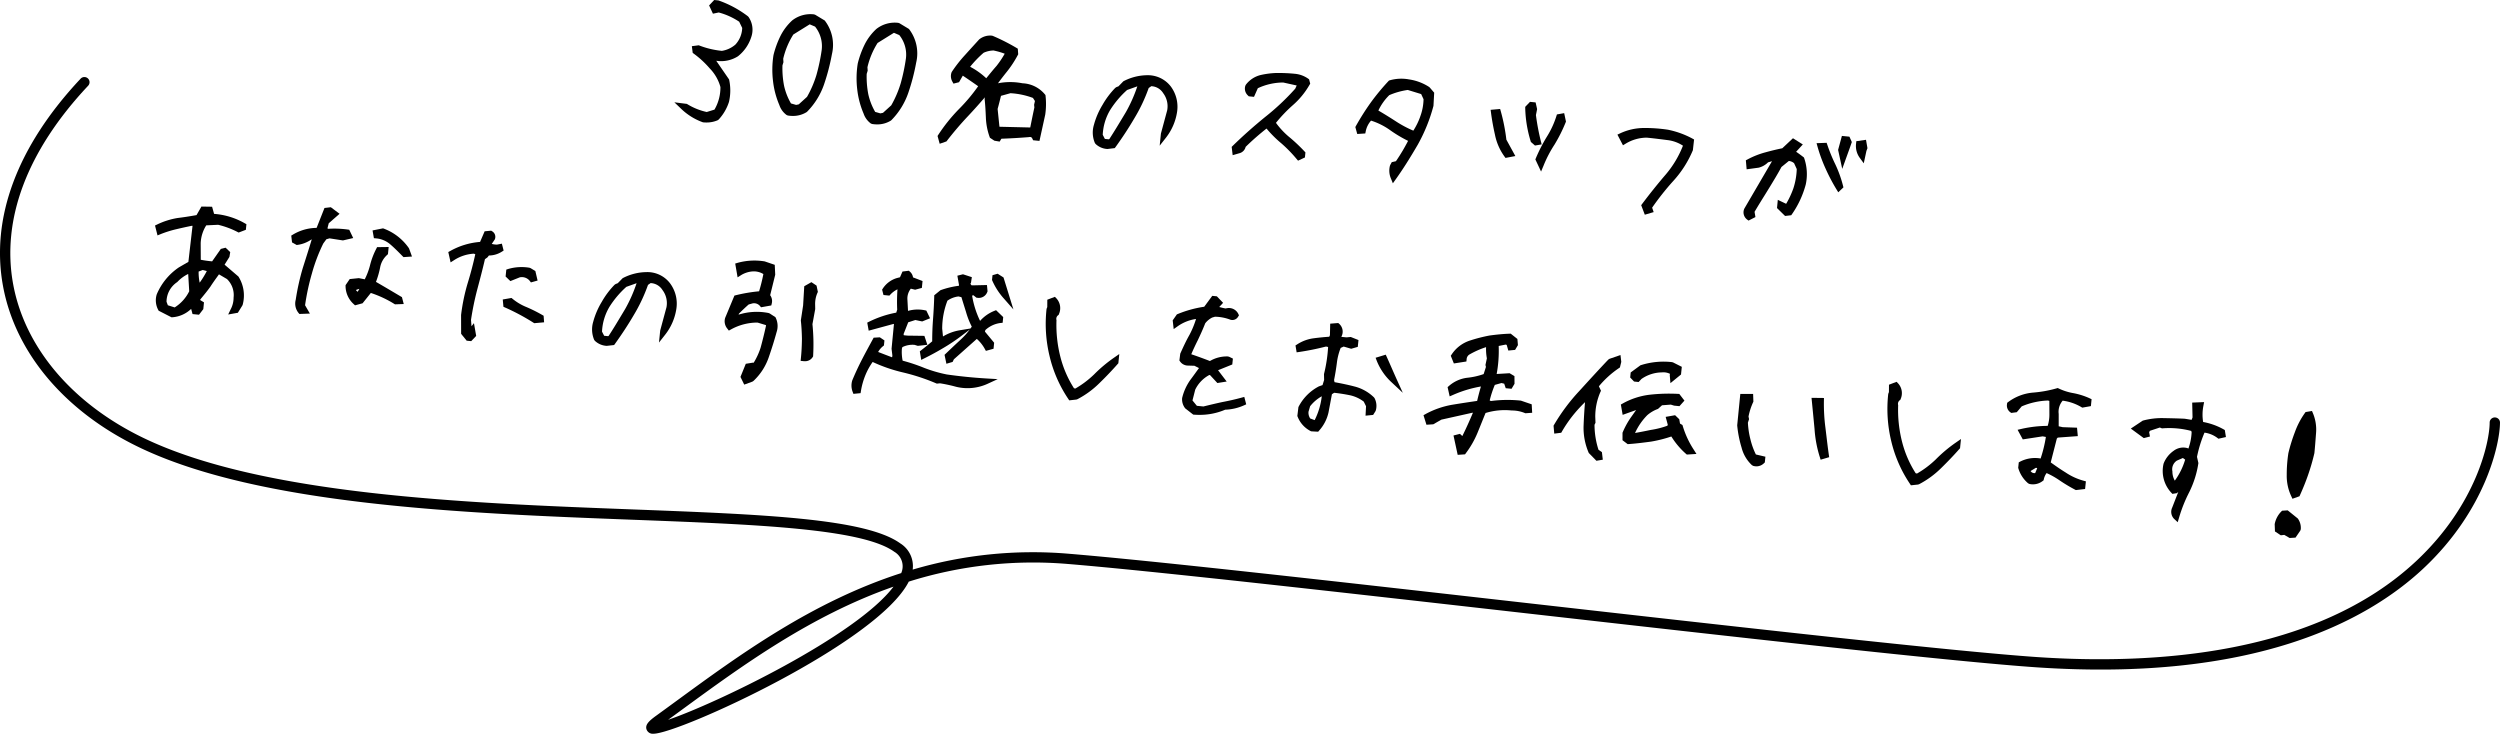 <svg xmlns="http://www.w3.org/2000/svg" viewBox="0 0 314.833 92.401"><g id="レイヤー_2" data-name="レイヤー 2"><g id="text"><path d="M85.975,13.368l.323.033a8.345,8.345,0,0,0,2.719,1.092l1.2-.369a5.848,5.848,0,0,0,.881-3.159,5.74,5.74,0,0,0-1.465-2.626,12.217,12.217,0,0,0-2.053-1.89l-.039-.307.4-.053a11.231,11.231,0,0,0,2.922.692,3.778,3.778,0,0,0,1.983-.876,3.635,3.635,0,0,0,1-2.469l-.465-.958a8.966,8.966,0,0,0-2.86-1.3L90,1.293l-.25-.538.34-.363.348.035a13.242,13.242,0,0,1,3.521,1.922,2.447,2.447,0,0,1,.293,2.2A4.67,4.67,0,0,1,92.692,6.8a3.683,3.683,0,0,1-2.937.381L89.63,7.5l1.818,2.591a5.943,5.943,0,0,1-.011,2.663A5.565,5.565,0,0,1,90.224,14.8a3.3,3.3,0,0,1-1.658.23A7.454,7.454,0,0,1,85.975,13.368Z"/><path d="M88.962,15.428a4.3,4.3,0,0,1-.434-.023,7.674,7.674,0,0,1-2.812-1.765l-.793-.757,1.575.2A7.919,7.919,0,0,0,89,14.105l.975-.3a5.546,5.546,0,0,0,.751-2.845A5.413,5.413,0,0,0,89.366,8.6a11.857,11.857,0,0,0-2-1.844l-.132-.1-.107-.84.867-.113.089.034a10.9,10.9,0,0,0,2.825.669,3.426,3.426,0,0,0,1.7-.788,3.236,3.236,0,0,0,.86-2.1l-.38-.784a8.663,8.663,0,0,0-2.576-1.163l-.73.153L89.3.684,89.942,0l.533.054a13.391,13.391,0,0,1,3.708,1.994l.084.088a2.818,2.818,0,0,1,.344,2.523,5.052,5.052,0,0,1-1.677,2.428,3.959,3.959,0,0,1-2.737.566l1.618,2.353a6.354,6.354,0,0,1-.013,2.828,5.937,5.937,0,0,1-1.3,2.222l-.13.091A3.556,3.556,0,0,1,88.962,15.428Zm-.481-8.756q.4.338.787.722l.183-.465Q88.953,6.821,88.481,6.672ZM90.2.826l.019.039L90.423.82,90.311.78l-.068,0Z"/><path d="M98.5,13.09a10.361,10.361,0,0,1-.777-2.953,11.5,11.5,0,0,1,.06-3.15,11.547,11.547,0,0,1,.811-2.231,6.386,6.386,0,0,1,1.432-1.913,3.357,3.357,0,0,1,2.451-.664l1.082.623a4.67,4.67,0,0,1,.841,3.941,26.136,26.136,0,0,1-.99,3.78,8.76,8.76,0,0,1-2.037,3.277,2.987,2.987,0,0,1-2.094.373A2.2,2.2,0,0,1,98.5,13.09Zm3.432-.659a13.714,13.714,0,0,0,1.25-2.889,24.726,24.726,0,0,0,.674-3.2,4.33,4.33,0,0,0-.975-3.3l-.941-.4-2.3,1.427a10.272,10.272,0,0,0-1.385,3.3l.027.424-.1.34a11.441,11.441,0,0,0,.191,2.73,8.254,8.254,0,0,0,.989,2.485l.885.253.525-.112Z"/><path d="M99.851,14.6a3.913,3.913,0,0,1-.638-.053l-.155-.064a2.553,2.553,0,0,1-.912-1.254,10.691,10.691,0,0,1-.8-3.05,11.794,11.794,0,0,1,.062-3.241,11.861,11.861,0,0,1,.846-2.345,6.769,6.769,0,0,1,1.514-2.023,3.733,3.733,0,0,1,2.743-.76l.149.048,1.2.724a5.016,5.016,0,0,1,.907,4.242,26.492,26.492,0,0,1-1,3.827,9.129,9.129,0,0,1-2.12,3.413l-.074.06A3.227,3.227,0,0,1,99.851,14.6Zm-.429-.78a2.969,2.969,0,0,0,.334.028l-.445-.127Q99.365,13.77,99.422,13.816Zm.185-.795.651.187.334-.071,1.039-.944a13.349,13.349,0,0,0,1.187-2.759,24.467,24.467,0,0,0,.662-3.149,3.924,3.924,0,0,0-.837-2.939l-.675-.286-2.06,1.281A9.873,9.873,0,0,0,98.633,7.4l.028.435-.124.4a11.651,11.651,0,0,0,.2,2.551A7.788,7.788,0,0,0,99.607,13.021ZM101.2,2.652a2.96,2.96,0,0,0-.955.49c-.1.091-.195.186-.288.284Z"/><path d="M109.1,14.161a10.36,10.36,0,0,1-.778-2.954,11.489,11.489,0,0,1,.062-3.148,11.557,11.557,0,0,1,.809-2.233,6.4,6.4,0,0,1,1.432-1.912,3.358,3.358,0,0,1,2.451-.665l1.082.624A4.666,4.666,0,0,1,115,7.814a26.251,26.251,0,0,1-.99,3.781,8.772,8.772,0,0,1-2.037,3.276,2.99,2.99,0,0,1-2.094.373A2.2,2.2,0,0,1,109.1,14.161Zm3.432-.659a13.617,13.617,0,0,0,1.249-2.89,24.711,24.711,0,0,0,.674-3.2,4.332,4.332,0,0,0-.974-3.3l-.942-.4-2.3,1.428a10.3,10.3,0,0,0-1.385,3.3l.029.424-.105.339a11.517,11.517,0,0,0,.192,2.732,8.215,8.215,0,0,0,.988,2.483l.886.253.524-.11Z"/><path d="M110.458,15.667a3.993,3.993,0,0,1-.636-.053l-.156-.063a2.572,2.572,0,0,1-.913-1.255,10.746,10.746,0,0,1-.8-3.051,11.752,11.752,0,0,1,.064-3.24,11.812,11.812,0,0,1,.845-2.345,6.745,6.745,0,0,1,1.513-2.022,3.756,3.756,0,0,1,2.742-.762l.151.048,1.2.725a5.019,5.019,0,0,1,.908,4.243,26.4,26.4,0,0,1-1,3.827,9.115,9.115,0,0,1-2.12,3.412l-.074.06A3.222,3.222,0,0,1,110.458,15.667Zm-.428-.78a3.026,3.026,0,0,0,.335.028l-.447-.127C109.954,14.823,109.992,14.856,110.03,14.887Zm.184-.795.651.186.334-.07,1.04-.944a13.308,13.308,0,0,0,1.186-2.76,24.249,24.249,0,0,0,.662-3.148,3.919,3.919,0,0,0-.837-2.939l-.675-.286-2.059,1.281a9.938,9.938,0,0,0-1.276,3.053l.03.437-.125.405a11.619,11.619,0,0,0,.2,2.55A7.826,7.826,0,0,0,110.214,14.092Zm1.6-10.369a2.949,2.949,0,0,0-.957.49c-.1.092-.2.186-.288.284Z"/><path d="M118.474,17.187a20.568,20.568,0,0,1,2.592-3.221,22.908,22.908,0,0,0,2.636-3.194c-.828-.6-1.681-1.174-2.578-1.779l-.6,1.038-.263.068a1.027,1.027,0,0,1-.078-.85A16.879,16.879,0,0,1,121.8,7.191c.579-.642,1.184-1.306,1.788-1.969a1.774,1.774,0,0,1,1.3-.36,24.278,24.278,0,0,1,2.935,1.489l.029.4a13.238,13.238,0,0,1-1.405,2.125c-.537.67-1.048,1.343-1.514,2.02l.247.095a7.462,7.462,0,0,1,3.519-.135,3.533,3.533,0,0,1,2.608,1.268,8.973,8.973,0,0,1-.042,2.263l-.648,2.95-.254-.026a.712.712,0,0,0-.871-.415q-1.765.136-3.595.2l-.2.331-.253-.027-.461-.3a7.693,7.693,0,0,1-.445-2.312c-.036-.8-.074-1.573-.159-2.353l.17-.988-.223-.116c-.875,1.033-1.773,2.066-2.742,3.089-.942,1-1.818,2.037-2.624,3.077l-.364.127Zm7.3-8.636a11.931,11.931,0,0,0,1.275-1.975,9.007,9.007,0,0,0-1.858-.585,3.539,3.539,0,0,0-1.531.337,13.845,13.845,0,0,0-2.07,2.221,8.741,8.741,0,0,1,2.641,1.856C124.735,9.8,125.244,9.151,125.773,8.551Zm4.87,5-.036-.33.127-.572-.405-.625a10.115,10.115,0,0,0-3.111-.665l-1.462.367c-.158.638-.318,1.3-.5,1.96l.21,2.544.34.105,4.244.1C130.237,15.5,130.427,14.536,130.643,13.553Z"/><path d="M118.338,18.105l-.27-.982.092-.142A21.079,21.079,0,0,1,120.8,13.7a21.921,21.921,0,0,0,2.382-2.842c-.626-.445-1.268-.881-1.933-1.331l-.474.826-.7.179-.14-.252a1.4,1.4,0,0,1-.108-1.149l.042-.089a17.228,17.228,0,0,1,1.646-2.1c.579-.643,1.184-1.307,1.789-1.971a2.173,2.173,0,0,1,1.614-.48l.108.028a24.945,24.945,0,0,1,2.981,1.511l.167.1.052.706-.053.1a13.446,13.446,0,0,1-1.446,2.185c-.39.487-.738.939-1.049,1.367a7.948,7.948,0,0,1,3.085,0,3.862,3.862,0,0,1,2.819,1.39l.075.086.014.115a9.232,9.232,0,0,1-.042,2.357l-.725,3.308-.8-.082-.091-.192c-.08-.174-.18-.26-.461-.2q-1.744.138-3.447.2l-.216.362-.659-.112-.565-.372-.043-.116a8.089,8.089,0,0,1-.467-2.422c-.037-.829-.075-1.577-.157-2.331L124,12.418l.03-.165c-.627.728-1.371,1.572-2.173,2.42-.9.957-1.775,1.983-2.6,3.049l-.068.088Zm6.953-1.254.222.146.162-.271.2-.007.09,0-.275-.021-.5-.153C125.224,16.646,125.256,16.749,125.291,16.851ZM130.929,14c-.147.683-.281,1.355-.414,2.016l-.032.159.411-1.871C130.907,14.2,130.919,14.1,130.929,14Zm-6.174-1.56c.08.757.117,1.5.155,2.324a7.956,7.956,0,0,0,.164,1.3l-.2-2.418.018-.064c.158-.569.3-1.14.436-1.7l.117-.473,1.267-.317a6.869,6.869,0,0,0-1.435.251l-.121.034-.207-.079Zm1.109,3.521,3.878.093.037-.185c.155-.766.311-1.545.484-2.338l-.036-.331.106-.479-.252-.39a9.7,9.7,0,0,0-2.828-.594l-1.195.332c-.134.542-.272,1.1-.425,1.652Zm-1.743-5.136-.111.16q-.309.441-.613.847c.23-.267.444-.519.64-.75l.157-.185Zm.188.069.121.063.189-.275c.318-.463.676-.95,1.085-1.478-.214.254-.426.513-.635.77-.185.226-.369.451-.551.67Zm-2.14-2.486A9,9,0,0,1,124.2,9.854q.146-.174.289-.353c.328-.4.66-.806,1-1.191a11.694,11.694,0,0,0,1.038-1.546,9.015,9.015,0,0,0-1.411-.406,3.213,3.213,0,0,0-1.244.286A13.65,13.65,0,0,0,122.169,8.41Zm.238,1c.17.116.339.233.507.349Q122.664,9.571,122.407,9.409ZM127.459,6.6l-.077.152a12.193,12.193,0,0,1-.7,1.2c.261-.376.519-.8.788-1.28Zm-2.787-1.369a1.374,1.374,0,0,0-.86.294c-.259.288-.529.585-.8.887.131-.122.265-.242.4-.362l.079-.052a3.878,3.878,0,0,1,1.689-.377c.331.066.628.136.9.214q-.637-.319-1.292-.6C124.751,5.228,124.711,5.226,124.672,5.226Z"/><path d="M138.222,17.848a2.977,2.977,0,0,1-.1-2.021,9.3,9.3,0,0,1,1.04-2.419,10.176,10.176,0,0,1,1.566-2.085l.341-.13.576-.62a6.154,6.154,0,0,1,2.807-.721,3.245,3.245,0,0,1,2.7,1.277,3.877,3.877,0,0,1,.711,2.924,6.6,6.6,0,0,1-1.313,3.046l.023-.232.78-2.866a3.118,3.118,0,0,0-.567-2.488,2.212,2.212,0,0,0-1.906-1.034l-.527.368a20.746,20.746,0,0,1-1.815,3.86c-.736,1.258-1.535,2.463-2.351,3.6l-.756.088A1.907,1.907,0,0,1,138.222,17.848Zm3.885-3.535a18.349,18.349,0,0,0,1.589-3.7l-.476-.141L141.74,11a12.393,12.393,0,0,0-2.254,2.647,7.117,7.117,0,0,0-1,3.406l.412.79.832.084.252-.162C140.728,16.628,141.405,15.481,142.107,14.313Z"/><path d="M139.472,18.763a2.312,2.312,0,0,1-1.513-.648L137.88,18a3.34,3.34,0,0,1-.122-2.267,9.69,9.69,0,0,1,1.082-2.521,10.517,10.517,0,0,1,1.615-2.15l.138-.092.26-.1.615-.632a6.565,6.565,0,0,1,2.976-.765h.013a3.633,3.633,0,0,1,2.987,1.419,4.288,4.288,0,0,1,.788,3.21,6.962,6.962,0,0,1-1.389,3.224l-.8,1.017.153-1.517.79-2.927a2.737,2.737,0,0,0-.5-2.164,1.85,1.85,0,0,0-1.5-.88l-.327.228a20.782,20.782,0,0,1-1.807,3.818c-.69,1.178-1.488,2.4-2.366,3.617l-.1.134Zm-.333-1.269.5.05.074-.047c.625-.962,1.194-1.913,1.8-2.917l.272-.455a18.466,18.466,0,0,0,1.442-3.252l-1.288.46a11.892,11.892,0,0,0-2.133,2.519,6.721,6.721,0,0,0-.935,3.122Zm4.7-7.225.324.1-.058.2.477-.332c-.043,0-.083,0-.13,0A5.876,5.876,0,0,0,143.839,10.269Z"/><path d="M155.5,18.634c1.3-1.272,2.631-2.446,4.032-3.59a30.391,30.391,0,0,0,3.9-3.673l.392-.872-2.15-.475a7.7,7.7,0,0,0-3.564.81l-.424.962-.254-.025a.807.807,0,0,1-.241-.867,2.943,2.943,0,0,1,1.677-1.092,9.994,9.994,0,0,1,1.988-.244c.724,0,1.447.03,2.14.1a3.062,3.062,0,0,1,1.533.553l.069.263a9.612,9.612,0,0,1-2.079,2.526,18.694,18.694,0,0,0-2.3,2.455,10.517,10.517,0,0,0,1.807,2.005,20.474,20.474,0,0,1,1.986,1.86l-.025.255-.417.19a17.753,17.753,0,0,0-1.949-2,14.093,14.093,0,0,1-1.951-1.972l-.255-.027a32.5,32.5,0,0,0-2.9,2.536.7.7,0,0,1-.483.606l-.48.139Z"/><path d="M163.466,20.233l-.184-.216a17.172,17.172,0,0,0-1.906-1.955,14.305,14.305,0,0,1-1.877-1.873,32.053,32.053,0,0,0-2.633,2.309,1.078,1.078,0,0,1-.7.774l-.932.27-.125-1.047.131-.129c1.228-1.2,2.555-2.385,4.058-3.613a30.166,30.166,0,0,0,3.818-3.588l.18-.4-1.7-.375a7.631,7.631,0,0,0-3.194.719l-.48,1.086-.66-.066-.1-.1a1.169,1.169,0,0,1-.33-1.238l.063-.122a3.329,3.329,0,0,1,1.882-1.226,10.381,10.381,0,0,1,2.066-.254c.835,0,1.547.036,2.189.1a3.44,3.44,0,0,1,1.716.622l.109.079.141.542-.075.132a10.016,10.016,0,0,1-2.16,2.623,18.26,18.26,0,0,0-2.078,2.183,9.959,9.959,0,0,0,1.578,1.708,20.878,20.878,0,0,1,2.017,1.889l.117.124-.064.639Zm-3.808-4.8.1.01.161-.206.036-.045-.192.152Zm-2.122-4.351a.4.4,0,0,0,0,.147l.127-.286C157.616,10.982,157.576,11.028,157.536,11.077Z"/><path d="M175.4,20.97l.116-.222.5-.114a23.592,23.592,0,0,0,1.805-3.067,16.086,16.086,0,0,1-2.6-1.524,8.748,8.748,0,0,0-2.676-1.275,3.262,3.262,0,0,0-.918,1.683l-.424.028-.119-.433a31.828,31.828,0,0,1,1.835-2.9,28.383,28.383,0,0,1,2.21-2.675,4.97,4.97,0,0,1,2.254-.1,5.963,5.963,0,0,1,2.387.9l.461.537-.083,1.51a20.716,20.716,0,0,1-1.925,4.715c-.848,1.457-1.742,2.909-2.723,4.283A2.1,2.1,0,0,1,175.4,20.97Zm3.8-6.138a6.944,6.944,0,0,0,.455-2.408l-.4-.882-1.928-.592a9.543,9.543,0,0,0-2.573.722,7.077,7.077,0,0,0-1.645,2.4c.839.483,1.654.986,2.464,1.512a14.973,14.973,0,0,0,2.554,1.332A8.69,8.69,0,0,0,179.2,14.832Z"/><path d="M175.408,23.084l-.256-.631a2.5,2.5,0,0,1-.116-1.571l.033-.087.2-.374.526-.12a23.873,23.873,0,0,0,1.529-2.56A16.429,16.429,0,0,1,175,16.347a8.523,8.523,0,0,0-2.34-1.156,2.866,2.866,0,0,0-.667,1.336l-.057.28-1.014.066-.24-.874.072-.133a31.605,31.605,0,0,1,1.857-2.934,28.53,28.53,0,0,1,2.241-2.715l.068-.074.1-.03A5.31,5.31,0,0,1,177.441,10a6.3,6.3,0,0,1,2.532.951l.08.07.559.652-.091,1.661a20.9,20.9,0,0,1-1.972,4.877c-1.015,1.745-1.886,3.115-2.744,4.317Zm.347-1.983a2.145,2.145,0,0,0-.038.241c.067-.1.135-.2.2-.3Zm-2.171-7.181c.709.414,1.429.859,2.19,1.353a14.156,14.156,0,0,0,2.212,1.182,8.6,8.6,0,0,0,.86-1.75l0-.01a6.607,6.607,0,0,0,.426-2.2l-.3-.649-1.688-.518a9.119,9.119,0,0,0-2.33.656A6.7,6.7,0,0,0,173.584,13.92Zm-1.049.456.108.03c.209.057.416.122.623.2l-.348-.2-.286-.164.009-.02C172.605,14.271,172.569,14.324,172.535,14.376Zm7.3-2.456.012.026v-.011Zm-4.5-1.119c-.111.121-.22.241-.325.36a9.8,9.8,0,0,1,1.685-.488A4.208,4.208,0,0,0,175.334,10.8Z"/><path d="M188.636,16.906c-.211-.932-.376-1.837-.5-2.737l.5-.044a23.327,23.327,0,0,1,.691,3.576l.686,1.308.219.373-.477.092A6.644,6.644,0,0,1,188.636,16.906Zm4.48.757a14.877,14.877,0,0,1-.664-4.064l.366-.384.254.025.113.5-.145.734a29.014,29.014,0,0,0,.639,3.406l-.262.044Zm.647,2.4a19.571,19.571,0,0,1,1.34-2.623,11.571,11.571,0,0,0,1.254-2.7l.333-.059.127.6a18.725,18.725,0,0,1-1.374,2.737,15.372,15.372,0,0,0-1.392,2.664Z"/><path d="M194.072,21.607l-.719-1.532.063-.153a20.126,20.126,0,0,1,1.365-2.673A11.147,11.147,0,0,0,196,14.627l.069-.216.913-.163.226,1.064-.042.105a19.269,19.269,0,0,1-1.4,2.791,15.117,15.117,0,0,0-1.366,2.614Zm-4.479-1.72-.141-.192a6.986,6.986,0,0,1-1.182-2.707c-.217-.961-.381-1.866-.5-2.769l-.052-.389,1.2-.106.084.3a23.5,23.5,0,0,1,.7,3.565l1.131,2.063Zm3.711-1.561-.516-.451-.03-.1a15.308,15.308,0,0,1-.681-4.167l0-.154.6-.627.707.07.189.844-.148.751a28.866,28.866,0,0,0,.622,3.3l.1.394Z"/><path d="M207.1,25.9q1.419-1.889,2.967-3.7a12.979,12.979,0,0,0,2.321-4,4.913,4.913,0,0,0-2.314-.934c-.9-.114-1.776-.226-2.656-.315a5.605,5.605,0,0,0-2.886.808l-.333-.642a6.764,6.764,0,0,1,2.775-.632A18.89,18.89,0,0,1,210,16.7a10.666,10.666,0,0,1,2.953,1.07l-.1,1a13.041,13.041,0,0,1-2.389,3.754,33.329,33.329,0,0,0-2.814,3.573l.127.364-.411.122Z"/><path d="M207.136,27.039l-.456-1.2.124-.165c.959-1.277,1.963-2.528,2.983-3.716a12.77,12.77,0,0,0,2.153-3.611,4.544,4.544,0,0,0-1.909-.7l-.1-.013c-.863-.11-1.7-.216-2.549-.3a5.183,5.183,0,0,0-2.654.756l-.342.207-.7-1.343.353-.166a7.12,7.12,0,0,1,2.927-.668,19.316,19.316,0,0,1,3.079.215,11.1,11.1,0,0,1,3.079,1.112l.217.119-.152,1.351a13.329,13.329,0,0,1-2.458,3.862,33.285,33.285,0,0,0-2.673,3.375l.193.557Z"/><path d="M220,26.452l3.815-6.532-.509-.052-.843.242a2.222,2.222,0,0,1-1.07.641l-1.09.146-.043-.495a10.284,10.284,0,0,1,2.166-.856c.746-.2,1.488-.387,2.2-.525l1.213-1.14.616.389-.842.92a12.574,12.574,0,0,1,1.245.873,5.753,5.753,0,0,1,.177,3.1,11.55,11.55,0,0,1-1.672,3.595l-.425.051-.765-.755.032-.325.87.415a11.019,11.019,0,0,0,1.12-2.293,9.179,9.179,0,0,0,.454-2.643l-.4-.882a1.541,1.541,0,0,0-1.1-.438l-1.094.894c-.548,1.02-1.135,1.966-1.695,2.891-.586.946-1.2,1.913-1.791,2.928l.087.523-.419.214A.764.764,0,0,1,220,26.452Zm10.242-5.369a18.853,18.853,0,0,1-.99-2.694l.516-.019a21.338,21.338,0,0,0,1.031,2.512,14.506,14.506,0,0,1,.931,2.595l-.156.147A23.317,23.317,0,0,1,230.241,21.083Zm1.623-2.2.372-1.365.417.041.153.344c-.236.7-.49,1.376-.718,2.007Zm2.252-.778.57-.083.1.6-.095.248-.173.8A2.14,2.14,0,0,1,234.116,18.108Z"/><path d="M220.2,27.779l-.186-.135a1.13,1.13,0,0,1-.377-1.294l.037-.087,3.482-5.962-.5.143a2.531,2.531,0,0,1-1.177.671l-1.519.206-.1-1.135.223-.116a10.616,10.616,0,0,1,2.245-.887c.777-.214,1.473-.381,2.12-.51l1.346-1.264,1.24.782-.843.922c.276.184.569.4.9.655l.085.067.037.1a6.149,6.149,0,0,1,.191,3.3,11.925,11.925,0,0,1-1.732,3.734l-.1.137-.771.092L223.785,26.2l.1-1.034,1.05.5a11.029,11.029,0,0,0,.908-1.939,8.728,8.728,0,0,0,.428-2.439l-.334-.733a1.161,1.161,0,0,0-.664-.283l-.927.757c-.467.864-.96,1.675-1.438,2.46l-.607.987c-.445.715-.9,1.445-1.344,2.2l.11.66Zm1.723-7.692c-.269.092-.543.2-.822.325l.24-.033A1.618,1.618,0,0,0,221.924,20.087Zm2-.533.511.052-.432.739,1.013-.828h.132a1.543,1.543,0,0,1,.323.022l-.044-.026-.393-.236.763-.835-.986.927-.107.021C224.449,19.438,224.19,19.492,223.92,19.554Zm7.575,4.661-.242-.395a23.7,23.7,0,0,1-1.353-2.582,19.29,19.29,0,0,1-1.01-2.748l-.129-.459,1.267-.046.092.26a21.2,21.2,0,0,0,1.013,2.468,14.9,14.9,0,0,1,.959,2.67l.055.214Zm.5-2.949-.52-2.39.478-1.76.949.095.3.676-.047.139c-.171.509-.352,1-.526,1.481Zm2.711-.7-.492-.673a2.518,2.518,0,0,1-.475-1.818l.03-.292,1.219-.177.184,1.056-.131.344Z"/><path d="M20.259,38.851a2.174,2.174,0,0,1-.158-1.675,7.3,7.3,0,0,1,2.636-3.194l1.34-.776c.19-1.641.381-3.3.573-4.967l-.4-.2c-.715.138-1.432.3-2.127.463a14.032,14.032,0,0,0-2.027.637l-.135-.528a9.019,9.019,0,0,1,2.463-.78c.852-.1,1.731-.246,2.564-.4l.6-1.038.84.013.12.434-.429.306-.023.232.377.2.193-.284a8.845,8.845,0,0,1,3.974,1.149l-.024.231-.535.2a11.057,11.057,0,0,0-2.569-.939l-1.738.082a4.878,4.878,0,0,0-.869,2.6l.013,2.409a18.733,18.733,0,0,0,1.981.293l1.146-1.637.264-.066.3.287-.027.254-.78,1.254,1.916,1.619a4.084,4.084,0,0,1,.49,3.252l-.475.77-.333.059a3.518,3.518,0,0,0,.4-1.642,3.144,3.144,0,0,0-.975-2.622l-1.345-.792c-.436.612-.895,1.219-1.284,1.834-.436.611-.913,1.17-1.392,1.753l.121.411.375.224-.051.509-.349.455-.348-.035-.186-.7-.318-.1a3.527,3.527,0,0,1-2.36,1.164Zm3.952-2.1-.155-2.634-.225-.093a5.271,5.271,0,0,0-1.785,1.246,3.309,3.309,0,0,0-1.451,2.8l.259.681,1.2.379A5.389,5.389,0,0,0,24.211,36.749ZM26.58,33.88l-1.071-.273-.752.275-.115.222a6.179,6.179,0,0,0,.351,2.3A11.454,11.454,0,0,0,26.58,33.88Z"/><path d="M21.6,39.959l-1.623-.831-.055-.109a2.54,2.54,0,0,1-.183-1.95,7.719,7.719,0,0,1,2.779-3.392l1.207-.7.52-4.521-.053-.027c-.668.131-1.337.283-1.986.435a13.815,13.815,0,0,0-1.97.618l-.4.165L19.521,28.4l.276-.133a9.433,9.433,0,0,1,2.565-.813c.7-.083,1.457-.2,2.387-.364l.619-1.078,1.341.022.251.9a9.137,9.137,0,0,1,3.859,1.18l.213.12-.071.705-.907.346-.149-.076a10.7,10.7,0,0,0-2.432-.9l-1.5.071a4.518,4.518,0,0,0-.7,2.254l.012,2.081c.424.08.895.147,1.427.2l1.1-1.57.6-.152.58.559-.1.6-.61.979,1.743,1.494a4.455,4.455,0,0,1,.54,3.54l-.046.111-.565.912-1.219.218.318-.66a3.111,3.111,0,0,0,.363-1.471,2.788,2.788,0,0,0-.833-2.334l-1.008-.592-.142.2c-.323.446-.645.891-.93,1.34-.376.529-.775,1.012-1.161,1.479l-.131.158.023.079.454.271-.085.853-.542.705-.813-.082-.176-.654A3.79,3.79,0,0,1,21.7,39.954Zm3.107-1.588.1.372.072-.094.017-.165Zm-3.569.073.859.271a4.981,4.981,0,0,0,1.832-2.036L23.7,34.5a4.631,4.631,0,0,0-1.379,1.021A2.992,2.992,0,0,0,20.971,38Zm3.421-2.137.03.51-.037.083a5.191,5.191,0,0,1-.826,1.3l.045-.045.162-.168.632.2-.185-.624.385-.467.06-.073-.184-.484C24.613,36.464,24.586,36.386,24.561,36.307Zm.455-2.109a6.394,6.394,0,0,0,.131,1.4,11.017,11.017,0,0,0,.9-1.466L25.528,34Zm2.05-.478-.145.316c-.071.156-.145.31-.224.462l.131-.18.539-.753.072.042-.132-.112.582-.935-.815,1.161ZM24,33.686l.362.149.131-.255.439-.161-.095-.019-.3-.063,0-.829-.107.928Zm.73-5.828.324.165-.074.644a5.13,5.13,0,0,1,.483-.857l.106-.151.232-.012-.106-.056.065-.65.232-.166-.192,0-.572,1-.172.031Z"/><path d="M37.613,37.821a29.568,29.568,0,0,1,.9-4c.411-1.291.819-2.558,1.21-3.874l-.539-.218a3.745,3.745,0,0,1-1.735.736l-.309-.172-.05-.425a5.465,5.465,0,0,1,3.048-.791l1-2.54.425-.05.609.458-1.1.964L40.8,28.98l.492.214a12.08,12.08,0,0,1,2.447.083l.212.443-.766.179-1.7-.265-.6.173-.462.631a21.684,21.684,0,0,0-1.49,3.893,29.144,29.144,0,0,0-.891,4.187l.359.62-.517.018A1.485,1.485,0,0,1,37.613,37.821Zm6.283-1.8.357-.525.92-.094.963.192a8.9,8.9,0,0,0,.814-2.045,9.114,9.114,0,0,1,.768-2.05l.818-.011-.035.347a3.134,3.134,0,0,0-1,1.793,10.11,10.11,0,0,1-.627,2.04c1.151.654,2.274,1.328,3.42,2.005l.068.263-.517.019a13.732,13.732,0,0,0-3.283-1.5L45.44,37.863l-.626.171A2.688,2.688,0,0,1,43.9,36.024Zm1.953.1-.642-.135-.6.2-.214.494.754.636Zm3.538-5.649a3.5,3.5,0,0,0-1.974-.831l-.058-.333.857-.169a6.271,6.271,0,0,1,2.969,2.308l.183.51-.4.029C50.454,31.475,49.946,30.956,49.387,30.479Z"/><path d="M37.7,39.538l-.117-.144a1.855,1.855,0,0,1-.341-1.643,29.794,29.794,0,0,1,.9-4.036l.152-.478c.325-1.021.647-2.032.96-3.07l-.033-.014a4,4,0,0,1-1.737.684l-.121.016-.585-.326-.1-.857.209-.125a5.871,5.871,0,0,1,2.985-.846l.991-2.508.8-.094,1.1.826L41.4,28.115l-.165.649.117.05a12.255,12.255,0,0,1,2.428.091l.2.027.5,1.046-1.293.3L41.5,30.017l-.4.115-.386.527a21.539,21.539,0,0,0-1.433,3.775,29.005,29.005,0,0,0-.862,4.007l.606,1.049Zm1.82-10.075.651.265-.1.326q-.082.281-.168.56c.057-.117.114-.233.172-.347l.57-.786.215-.062-.4-.172-.085.214-.265-.009A4.906,4.906,0,0,0,39.523,29.463Zm-2.025.6.017.01a3.268,3.268,0,0,0,1.2-.483A5.194,5.194,0,0,0,37.5,30.065ZM41.4,26.883l-.142.36.315-.276-.12-.09Zm3.309,11.568-.152-.141a3.075,3.075,0,0,1-1.039-2.279l0-.119.522-.768,1.15-.118.745.148a8.768,8.768,0,0,0,.652-1.717,9.383,9.383,0,0,1,.8-2.132l.1-.2,1.459-.019-.09.9-.1.095a2.784,2.784,0,0,0-.885,1.582,10.932,10.932,0,0,1-.524,1.816c.783.449,1.556.908,2.334,1.368l.937.555.225.865-1.1.04-.1-.061A13.538,13.538,0,0,0,46.7,36.893l-1.04,1.3Zm.133-1.875.2.171.213-.36-.032-.006-.348.113Zm1.571-.712.022.005-.332.561.323-.405.243.074c.15.046.3.094.451.145L46.691,36l-.265-.151Zm4.4-3.484-.123-.124c-.516-.526-1.017-1.035-1.552-1.492a3.127,3.127,0,0,0-1.769-.743l-.282-.028-.171-.974,1.319-.262.1.035a6.689,6.689,0,0,1,3.143,2.439l.051.1.352.975Z"/><path d="M58.444,41.91l-.007-2.244a24.183,24.183,0,0,1,.847-4c.387-1.269.727-2.567,1-3.9l-.564-.2a5.474,5.474,0,0,0-2.73.87l-.112-.5a8.739,8.739,0,0,1,3.828-1.111l.58-1.344.472-.044a.438.438,0,0,1,.2.581l-.6.873a2.574,2.574,0,0,0,1.232.289l.333-.061.067.265a2.792,2.792,0,0,1-1.631.419l-.2.307-.429.308C60.442,33.7,60.1,35,59.761,36.271a36.37,36.37,0,0,0-.82,3.96l.107,1.483.223.116.187-.238.1.595-.367.383-.231-.022Zm5.311-3.53-.033-.355.594-.1a7.148,7.148,0,0,0,1.853,1.1,18.087,18.087,0,0,1,1.936.966l.019.26-.754.065A27.361,27.361,0,0,0,63.755,38.38Zm.3-3.709.045-.44a5.658,5.658,0,0,1,2.513-.143l.464.281.163.694-.24.069a1.622,1.622,0,0,0-1.6-.582l-1.044.408Z"/><path d="M59.341,42.961l-.569-.055-.7-.862-.007-2.377a24.157,24.157,0,0,1,.863-4.112c.366-1.2.678-2.394.926-3.544l-.184-.065a5.1,5.1,0,0,0-2.473.809l-.451.287-.291-1.3.247-.136a9.1,9.1,0,0,1,3.756-1.141l.576-1.337.821-.078.108.069a.81.81,0,0,1,.348,1.032l-.382.566a2.552,2.552,0,0,0,.659.087l.614-.118.221.868-.229.145a3.1,3.1,0,0,1-1.626.478l-.183.237-.314.225c-.293,1.267-.626,2.534-.945,3.726a36.162,36.162,0,0,0-.811,3.921l.063.8.309-.392.28,1.61ZM60,31.269l.717.251-.067.322c-.013.068-.028.136-.042.2l.274-.2.269-.426.213.006c.1,0,.2,0,.3-.006a2.539,2.539,0,0,1-.488-.2l-.191-.1-.029.068-.232.013Q60.36,31.219,60,31.269Zm1.542-1.435-.142.331.232-.339ZM67.277,40.7l-.107-.068A27.211,27.211,0,0,0,63.6,38.723l-.2-.089-.086-.919,1.1-.192.132.107a6.7,6.7,0,0,0,1.758,1.042,18.68,18.68,0,0,1,1.982.99l.173.1.062.828Zm-.414-5.134-.155-.2a1.273,1.273,0,0,0-1.251-.44l-1.185.474-.6-.581.089-.868L64,33.873a6.013,6.013,0,0,1,2.68-.156l.138.05.6.363.282,1.2Z"/><path d="M75.167,42.641a2.973,2.973,0,0,1-.1-2.021A9.263,9.263,0,0,1,76.107,38.2a10.181,10.181,0,0,1,1.566-2.086l.34-.13.576-.619a6.149,6.149,0,0,1,2.809-.721,3.243,3.243,0,0,1,2.7,1.277,3.878,3.878,0,0,1,.71,2.923,6.582,6.582,0,0,1-1.313,3.047l.024-.232.78-2.866a3.116,3.116,0,0,0-.566-2.488,2.213,2.213,0,0,0-1.907-1.034l-.528.368a20.708,20.708,0,0,1-1.814,3.86c-.736,1.258-1.536,2.463-2.351,3.6l-.757.087A1.909,1.909,0,0,1,75.167,42.641Zm3.887-3.535a18.4,18.4,0,0,0,1.588-3.7l-.477-.141-1.478.528a12.308,12.308,0,0,0-2.254,2.647,7.084,7.084,0,0,0-1,3.406l.41.789.834.084.25-.162C77.675,41.421,78.351,40.273,79.054,39.106Z"/><path d="M76.417,43.555a2.317,2.317,0,0,1-1.512-.646l-.08-.113a3.35,3.35,0,0,1-.121-2.268,9.7,9.7,0,0,1,1.081-2.52A10.4,10.4,0,0,1,77.4,35.857l.137-.092.259-.1.615-.631a6.564,6.564,0,0,1,2.978-.765,3.576,3.576,0,0,1,3,1.419,4.284,4.284,0,0,1,.787,3.209,6.953,6.953,0,0,1-1.389,3.225l-.8,1.017.154-1.517.791-2.928a2.739,2.739,0,0,0-.5-2.163,1.848,1.848,0,0,0-1.5-.88l-.327.228A20.841,20.841,0,0,1,79.8,39.7c-.683,1.168-1.481,2.388-2.364,3.617l-.1.134Zm-.333-1.269.5.05.073-.047c.6-.914,1.139-1.818,1.712-2.774l.36-.6a18.429,18.429,0,0,0,1.439-3.252l-1.287.459a11.845,11.845,0,0,0-2.132,2.52,6.689,6.689,0,0,0-.935,3.122Zm4.7-7.225.326.1-.059.2.478-.333c-.042,0-.08,0-.129,0A5.954,5.954,0,0,0,80.783,35.061Z"/><path d="M93.66,47.452l.529-1.3.357-.057.033.354.255.026a9.092,9.092,0,0,0,1.313-2.578c.259-.956.5-1.914.714-2.92l-.128-.34-1.271-.386a7.192,7.192,0,0,0-3.573.9,1.073,1.073,0,0,1-.2-1.025l1.078-2.579a19.049,19.049,0,0,1,3.113-.5,21.047,21.047,0,0,0,.668-2.689,2.6,2.6,0,0,0-1.838-.538,3.6,3.6,0,0,0-1.547.5l-.146-.856a7.619,7.619,0,0,1,3.24-.164l.949.33.045.939-.67,2.714a.871.871,0,0,1,.239.866l-.833.149a1.337,1.337,0,0,0-1.263-.454l-.625.17c-.461.4-.926.842-1.368,1.287l-.2.565.377.2a7.116,7.116,0,0,1,3.814-.27l.636.415a2.029,2.029,0,0,1,.083,1.5c-.3,1.092-.639,2.156-1,3.194a7.028,7.028,0,0,1-1.827,2.808l-.7.256Zm7.7-4.785c-.014-.772-.052-1.548-.138-2.328l.277-1.818.135-2.254.52-.3.328.219.111.525a3.831,3.831,0,0,0-.328,1.627l.011.585-.353,1.882a25.166,25.166,0,0,1,.092,3.959.767.767,0,0,1-.783.34C101.319,44.275,101.353,43.483,101.364,42.667Z"/><path d="M93.722,48.436l-.472-.97.67-1.653.962-.155.006.064a8.645,8.645,0,0,0,.9-1.944c.257-.945.482-1.86.682-2.776l-.025-.063-1.042-.316H95.4a6.836,6.836,0,0,0-3.329.855l-.285.157-.2-.26a1.449,1.449,0,0,1-.262-1.353l1.166-2.8.184-.045a19.556,19.556,0,0,1,2.92-.493,20.969,20.969,0,0,0,.54-2.171,2.3,2.3,0,0,0-1.4-.329,3.213,3.213,0,0,0-1.372.443l-.474.3-.3-1.738.32-.094a7.917,7.917,0,0,1,3.4-.175l1.259.43.059,1.247-.637,2.581a1.238,1.238,0,0,1,.2,1.048l-.057.239-1.293.232-.139-.171a.973.973,0,0,0-.93-.319l-.486.136c-.378.331-.79.718-1.224,1.153l-.046.13a7.571,7.571,0,0,1,3.781-.206l.137.055.724.472.044.095a2.387,2.387,0,0,1,.1,1.778c-.272,1-.6,2.054-1,3.206a7.369,7.369,0,0,1-1.92,2.953l-.133.083Zm.348-1,.031.062.31-.113c.177-.174.341-.35.493-.532L94.33,46.8Zm-1.95-7.374-.086.2a.642.642,0,0,0,0,.381q.321-.157.651-.283Zm4.129.031.476.145-.143-.094Q96.416,40.118,96.249,40.1Zm-3.21-2.23-.424,1.013c.439-.435.855-.823,1.239-1.155l.048-.041C93.614,37.736,93.327,37.8,93.039,37.865Zm2.212-.388a1.586,1.586,0,0,1,.87.409l.348-.062a.5.5,0,0,0-.153-.283l-.15-.149.016-.062-.022.066-.252.019C95.691,37.432,95.471,37.452,95.251,37.477Zm.8-3.841a2.713,2.713,0,0,1,.734.424l.071.057-.011-.223-.71-.247Zm-2.606.1,0,.013.073-.029Zm7.91,11.757a1.417,1.417,0,0,1-.157-.009l-.373-.037.038-.373c.075-.737.114-1.478.127-2.4-.016-.867-.059-1.594-.136-2.288l0-.049.284-1.866.144-2.423.9-.513.648.434.166.793-.049.111a3.444,3.444,0,0,0-.295,1.469l.011.582-.349,1.9a25.349,25.349,0,0,1,.088,3.963l-.005.1-.054.084A1.114,1.114,0,0,1,101.354,45.489Zm.25-5.142c0,.031.007.064.009.1l.3-1.587-.018-.508v-.072l-.017.268Zm.4-3.855-.076,1.271a4.139,4.139,0,0,1,.281-1.088l-.062-.264Z"/><path d="M107.672,48.049c.371-.9.788-1.791,1.224-2.635s.894-1.686,1.353-2.527l.447-.026.286.193-.026.254a2.735,2.735,0,0,0-.872,1.221c.81.315,1.619.631,2.407.921a.994.994,0,0,0,.258-.7l-.1-.875.331-3.285-.4-.2-2.884.784-.059-.333a12.649,12.649,0,0,1,3.526-1.14l.207-.657a20.847,20.847,0,0,1,.069-2.985l-.225-.092a3.079,3.079,0,0,0-1.35.868l-.3-.03-.068-.264a2.824,2.824,0,0,1,1.591-1.172l.527-.134.3-.693.427-.051a.79.79,0,0,1,.279.7l1.17.447-.032.324-.5.136-.662-.161a2.309,2.309,0,0,0-.678,1.848l.09,1.669.316.1a4.051,4.051,0,0,1,2.092-.116l.213.442-.512.206-.846-.179-1.16.373-.692,1.754.111.524.741.076,1.889.027.145.435-.662.073-.341-.1a3.235,3.235,0,0,0-1.955.387l-.105.34a5.936,5.936,0,0,0,.133,1.93,21.483,21.483,0,0,1,2.872.945,17.549,17.549,0,0,0,2.929.855c1.659.239,3.325.407,4.975.5a5.738,5.738,0,0,1-3.655.309,19.043,19.043,0,0,0-2.035-.44l-.4.031a26.137,26.137,0,0,0-4.185-1.381,19.141,19.141,0,0,1-4.085-1.442,9.329,9.329,0,0,0-1.105,1.922,9.459,9.459,0,0,0-.614,2.136l-.353.034A1.845,1.845,0,0,1,107.672,48.049Zm11.687-3.238c.619-.592,1.265-1.2,1.884-1.773a9.478,9.478,0,0,0,1.569-1.876,9.875,9.875,0,0,1-.8-2c-.212-.676-.425-1.353-.634-2.051l-.639-.158a3.391,3.391,0,0,0-1.727.667,10.158,10.158,0,0,0-.73,3.76l.094.921-.116.222.483.3a5.573,5.573,0,0,1,2.145-.858,23.791,23.791,0,0,1-2.307,1.544c-.771.46-1.537.873-2.275,1.242l-.059-.357c.534-.413,1.069-.85,1.53-1.247,0-.935.026-1.891.1-2.865q.108-1.426.156-2.929l.538-.461a10.294,10.294,0,0,1,2.487-.567l.111-.408L121,35l.264-.066.724.236-.026.255-.2.33.367.528.3.031,1.522-.034.034.354a.763.763,0,0,1-.868.5l-.475-.375-.51.183-.1.247a11.929,11.929,0,0,0,1.117,3.525l.407.135a4.275,4.275,0,0,1,1.794-1.338l.6.573-.022.233a3.919,3.919,0,0,0-2.163,1.044l-.143.5,1.188,1.428-.036.347-.432.12a5.019,5.019,0,0,0-1.339-1.56l-3.184,2.833-.119.246-.24.069Zm5.948-9.614.025-.255.241-.069.483.307.687,2.219A8.2,8.2,0,0,1,125.307,35.2Z"/><path d="M107.472,49.6l-.1-.267a2.2,2.2,0,0,1-.058-1.382l.014-.044c.367-.888.784-1.784,1.238-2.664.437-.847.9-1.692,1.357-2.535l.1-.183.781-.044.576.388-.063.632-.12.1a2.449,2.449,0,0,0-.61.723c.589.229,1.176.457,1.753.672a.8.8,0,0,0,.037-.245l-.1-.83.3-3.109-.043-.022-3.138.853-.182-1.014.254-.125a13.091,13.091,0,0,1,3.4-1.133l.119-.377a22.031,22.031,0,0,1,.035-2.559,2.946,2.946,0,0,0-.894.661l-.126.13-.743-.075-.173-.677.091-.138a3.193,3.193,0,0,1,1.792-1.325l.369-.094.316-.722.8-.1.125.109a1.156,1.156,0,0,1,.4.727l1.2.46-.086.867-.847.228-.543-.132a1.992,1.992,0,0,0-.427,1.414l.074,1.383a4.44,4.44,0,0,1,2.121-.078l.184.036.469.972-.989.4-.861-.181-.9.288-.585,1.484.03.146.469.048,2.123.029.375,1.127-1.2.133-.415-.126a2.866,2.866,0,0,0-1.533.286l-.059.192a5.5,5.5,0,0,0,.093,1.513,22.288,22.288,0,0,1,2.692.9,17.137,17.137,0,0,0,2.869.837c1.613.231,3.277.4,4.917.5l1.5.088-1.366.627a6.063,6.063,0,0,1-3.888.335,18.484,18.484,0,0,0-2.019-.436l-.4.041-.085-.037a25.775,25.775,0,0,0-4.125-1.361,19.555,19.555,0,0,1-3.871-1.33,8.335,8.335,0,0,0-.883,1.587,9.066,9.066,0,0,0-.59,2.055l-.046.285Zm5.176-3.769c.13.04.261.079.393.116l-.03-.137c-.026-.115-.05-.228-.069-.341a1.216,1.216,0,0,1-.179.241Zm.508-3.23-.057.566.063-.036a3.638,3.638,0,0,1,.387-.189l-.327-.033Zm-.258-2.473.482.247-.1,1,.55-1.391.294-.094-.474-.153-.015-.275-.181.572-.227.037C113.116,40.086,113.007,40.106,112.9,40.127Zm.563-4.468.381.155-.028.28c-.012.118-.023.238-.033.359a2.49,2.49,0,0,1,.557-.785l.138-.131-.251-.1.028-.284a.418.418,0,0,0-.055-.273l-.02,0-.292.665Zm5.722,10.15-.234-1.126.151-.143c.621-.594,1.268-1.208,1.889-1.778a9.189,9.189,0,0,0,1.135-1.262l-1.013.771a23.689,23.689,0,0,1-2.343,1.568c-.727.434-1.5.856-2.3,1.255l-.455.228-.178-1.079.177-.137c.478-.371.959-.761,1.384-1.124,0-.983.037-1.876.1-2.721.072-.955.125-1.934.155-2.911l0-.165.783-.638a10.908,10.908,0,0,1,2.317-.56l.022-.08-.209-1.189.707-.178,1.116.363-.109.71-.073.122.131.188.129.014,1.825-.043.076.792-.035.086a1.131,1.131,0,0,1-1.252.728l-.109-.011-.4-.314-.149.054a11.532,11.532,0,0,0,1,3.172l.012,0a4.705,4.705,0,0,1,1.778-1.248l.226-.093.9.869-.07.716-.3.033a3.464,3.464,0,0,0-1.874.882l-.058.2,1.161,1.4-.076.758-.963.267-.144-.256a4.684,4.684,0,0,0-1-1.251l-2.889,2.571-.159.329ZM118.149,42.9c0,.083,0,.168,0,.253l-.028.2c.089-.052.178-.1.265-.157l.117-.069Zm1.166-5.037a9.8,9.8,0,0,0-.662,3.524l.1.988h0a5.892,5.892,0,0,1,2.066-.775l1.4-.233c.055-.077.108-.153.16-.231a9.973,9.973,0,0,1-.733-1.877l-.034-.105c-.178-.571-.358-1.143-.536-1.73l-.369-.092A3.009,3.009,0,0,0,119.315,37.865Zm3.9,3.254.032.062-.116.182q-.18.284-.384.56l.25-.223.238.184.2-.693Zm2.071-1.17a4.335,4.335,0,0,0-.578.33,4.015,4.015,0,0,1,.667-.245Zm-6.883-2.41q-.012.373-.03.747c.085-.274.183-.543.291-.806l.04-.1.084-.062c.095-.07.192-.134.289-.2-.1.033-.21.068-.316.105Zm2.833-.846.439.109.051.17.129-.333.062-.022-.393-.566-.173.631Zm1.918-.024.113.09a.374.374,0,0,0,.276-.1Zm-1.7-1.284.023.127.059-.1Zm6.169,3.582-1.159-1.32a8.522,8.522,0,0,1-1.5-2.3l-.037-.088.061-.6.647-.186.741.471Z"/><path d="M132.54,44.762a16.8,16.8,0,0,1-.375-5.787l.094-.225.005-.747.486-.186a1.443,1.443,0,0,1,.26,1.593.931.931,0,0,0-.331.972,16.123,16.123,0,0,0,.49,4.631,13.906,13.906,0,0,0,1.842,4.206l.457.116a12.253,12.253,0,0,0,2.576-1.914,17.326,17.326,0,0,1,2.453-2.066l-.023.231c-.739.838-1.5,1.626-2.3,2.409a11.153,11.153,0,0,1-2.674,1.95l-.662.075A15.966,15.966,0,0,1,132.54,44.762Z"/><path d="M134.652,50.418l-.127-.191a16.344,16.344,0,0,1-2.349-5.378,17.249,17.249,0,0,1-.384-5.912l.027-.107.066-.156.006-.93.957-.365.172.177a1.822,1.822,0,0,1,.342,1.982l-.035.1-.08.065a.562.562,0,0,0-.2.612,16.31,16.31,0,0,0,.484,4.6,13.556,13.556,0,0,0,1.717,3.976l.168.043a11.96,11.96,0,0,0,2.37-1.786,17.771,17.771,0,0,1,2.5-2.1l.669-.464-.117,1.161-.08.09c-.72.816-1.479,1.611-2.32,2.43a11.428,11.428,0,0,1-2.758,2.011l-.136.043Zm.364-.811.009.014.033,0Zm-2.484-10.54c-.01.113-.02.225-.029.337a1.421,1.421,0,0,1,.184-.209,1.1,1.1,0,0,0-.05-.912l-.032.612Z"/><path d="M149.56,51.2a1.433,1.433,0,0,1-.317-1.037,6.287,6.287,0,0,1,.961-2.1c.459-.608.9-1.241,1.356-1.85l-1.047-.526-.979-.029a.828.828,0,0,1-.617-.365l.062-.6c.361-.8.719-1.587,1.147-2.337a12.34,12.34,0,0,0,.971-2.45l-.455-.116a5.7,5.7,0,0,0-2.53.983l-.037-.331.383-.545a13.8,13.8,0,0,1,3.41-.918l.977-1.328.23.024.445.466-.656.7a11.576,11.576,0,0,0,1.457.381l.262-.044a.972.972,0,0,1,1.025.5.459.459,0,0,1-.605.2,6.076,6.076,0,0,0-2.043-.37l-.41.122a2.935,2.935,0,0,0-1.094.894c-.285.743-.615,1.457-.941,2.149-.351.689-.68,1.4-.99,2.167.951.306,1.919.662,2.886,1.04a3.933,3.933,0,0,1,2.213-.619l.245.119-.026.255-1.8.728-.119.246.889,1.165-.357.057-.885-.954-.348-.035a4.517,4.517,0,0,0-2.031,2.062l-.42,1.617.769.943,1.041.1c.815-.2,1.63-.4,2.442-.57.81-.153,1.6-.33,2.416-.552l.068.264a6.051,6.051,0,0,1-2.3.517,8.006,8.006,0,0,1-3.8.621Z"/><path d="M151.05,52.245c-.22,0-.442-.008-.669-.023l-.112-.008-1.009-.787a1.814,1.814,0,0,1-.39-1.3,6.577,6.577,0,0,1,1.029-2.279c.236-.313.461-.624.685-.935l.408-.563-.573-.288-.9-.027a1.21,1.21,0,0,1-.913-.522l-.082-.116.108-.858c.365-.814.728-1.607,1.163-2.37a11.5,11.5,0,0,0,.826-2l-.006,0a5.345,5.345,0,0,0-2.292.909l-.517.365-.124-1.1.527-.752.1-.041a14.081,14.081,0,0,1,3.343-.921l1.011-1.372.581.059.783.821-.486.525c.248.068.507.128.779.183l.194-.032a1.314,1.314,0,0,1,1.426.711l.087.187-.11.174a.83.83,0,0,1-1.047.348,5.733,5.733,0,0,0-1.864-.348l-.356.106a2.6,2.6,0,0,0-.872.724c-.292.753-.632,1.488-.931,2.12-.3.595-.574,1.178-.827,1.777.719.241,1.494.522,2.349.854a4.174,4.174,0,0,1,2.254-.578l.158.037.482.234-.077.741-1.791.724,1.086,1.424-1.173.187-.926-1-.093-.009a4.143,4.143,0,0,0-1.771,1.844l-.346,1.36.552.675.822.083c.8-.194,1.595-.388,2.39-.558.85-.161,1.631-.339,2.395-.547l.366-.1.242.935-.285.131a6.325,6.325,0,0,1-2.367.547A8.135,8.135,0,0,1,151.05,52.245Zm1.026-6.093-.216.287c-.079.1-.156.208-.233.313q.2-.129.419-.243l.1-.051.412.041.184-.38c-.044.025-.088.051-.131.079l-.161.1-.175-.069Zm-2.769-.98a.433.433,0,0,0,.264.114l.123,0-.285-.093-.1-.033Zm1.721-5.672.535.136-.084.3a3.117,3.117,0,0,1,.914-.643l.325-.1-.434-.146-.208.283-.157.021C151.617,39.389,151.32,39.439,151.028,39.5Zm1.945-1.392-.24.327.272-.293Z"/><path d="M163.759,52.331l.091-.9a5.562,5.562,0,0,1,2.421-2.443l.58-.2.277-.885-.017-.749a19.145,19.145,0,0,0,.529-3.639.992.992,0,0,0-.723-.237c-1.08.265-2.178.5-3.316.67l-.044-.261a4.611,4.611,0,0,1,1.941-.715c.71-.092,1.419-.161,2.148-.2l.211-.47.027-1.19.518-.041a.953.953,0,0,1,.214,1.121l-.244.559,1.156.117.52-.041.629.25-.033.324-.481.138-.976-.285-.637.287a7.778,7.778,0,0,0-.562,2.093c-.1.784-.225,1.543-.365,2.23l.126.6c.919.163,1.835.349,2.723.579a5.049,5.049,0,0,1,2.3,1.284,1.722,1.722,0,0,1,.128,1.275l-.194.307-.355.036.009-.561.073-.25-.389-.787a4.812,4.812,0,0,0-1.916-.917,22.229,22.229,0,0,0-2.21-.341l-.526.345c-.153.826-.307,1.651-.455,2.431a4.651,4.651,0,0,1-1.1,2.132l-.559-.01A3.065,3.065,0,0,1,163.759,52.331Zm3.1-2.7-.309-.194a5.194,5.194,0,0,0-1.91,1.559l-.216.749a1.665,1.665,0,0,0,.339,1.274l.969.354A9.4,9.4,0,0,0,166.861,49.629Zm6.863-4.332.579-.176c.421.931.817,1.859,1.238,2.79A7.069,7.069,0,0,1,173.724,45.3Z"/><path d="M166,54.367l-.885-.049a3.427,3.427,0,0,1-1.7-1.84l-.037-.089.137-1.126a5.968,5.968,0,0,1,2.577-2.606l.459-.161.2-.647-.017-.736.011-.048a18.733,18.733,0,0,0,.508-3.358.639.639,0,0,0-.316-.055,32.287,32.287,0,0,1-3.284.666l-.363.053-.145-.868.209-.133a4.985,4.985,0,0,1,2.095-.771c.67-.087,1.309-.15,1.947-.192l.087-.195.033-1.452,1.012-.08.12.1a1.313,1.313,0,0,1,.323,1.521l-.052.12.647.065.539-.049.973.388-.088.857-.829.239-.947-.277-.377.169a7.441,7.441,0,0,0-.477,1.861c-.1.783-.222,1.516-.355,2.179l.058.275c.959.174,1.759.347,2.5.54a5.423,5.423,0,0,1,2.469,1.379l.069.093a2.1,2.1,0,0,1,.161,1.538l-.047.111-.291.463-.957.095.063-1.189-.287-.581a4.458,4.458,0,0,0-1.7-.794c-.684-.14-1.37-.248-2.03-.319l-.28.183c-.144.775-.288,1.545-.427,2.277a5.04,5.04,0,0,1-1.192,2.311ZM165,52.7l.561.206a8.935,8.935,0,0,0,.893-3,4.831,4.831,0,0,0-1.468,1.258l-.2.68A1.291,1.291,0,0,0,165,52.7Zm1.858-3.52.181.114.018-.1.585-.383-.2-.036-.076-.36-.207.66Zm.905-6.046a1.416,1.416,0,0,1,.119.089l.144.119-.008.187c-.007.137-.015.274-.025.412.066-.192.138-.377.216-.557l.058-.133.259-.116-.606-.06-.022.05Zm.491-1.681-.015.666.037-.084a.622.622,0,0,0-.021-.582Zm8.407,8.015-1.373-1.285a7.4,7.4,0,0,1-1.912-2.755l-.142-.375,1.278-.388.136.3c.211.466.416.932.621,1.4s.407.927.617,1.392Z"/><path d="M183.486,55.117l.265-.067.513.472c.638-1.221,1.184-2.474,1.709-3.73l-.493-.214-4.112.918-.9.564-.566.036-.194-.627a10.456,10.456,0,0,1,3.223-1.124c1.14-.189,2.256-.357,3.4-.523.174-.8.394-1.6.642-2.435l-.385-.11a15.325,15.325,0,0,0-3.76,1.117l-.112-.5a3.9,3.9,0,0,1,2.153-.952,9.184,9.184,0,0,0,2.275-.542l.376-1.176-.067-.265.176-.823a6.1,6.1,0,0,1-.082-1.738l-.244-.119a11.2,11.2,0,0,0-2.468,1.06,1.13,1.13,0,0,0-.508.861l-1,.156-.2-.511a4.016,4.016,0,0,1,2.125-1.609,19.434,19.434,0,0,1,2.424-.62c.805-.1,1.607-.188,2.452-.219l.607.481.043.5-.2.331-.353.034-.174-.6L189.642,43l-1.169.232-.118.246a15.865,15.865,0,0,1-.288,3.781l.305.218,1.645-.092.33.2,0,.655-.2.33-.254-.025-.18-.532-.639-.158-1.1.309a13.47,13.47,0,0,0-.813,2.489l.537.242a15.472,15.472,0,0,1,3.792-.063l1.038.363.026.447-.4.028a4.638,4.638,0,0,0-1.789-.344,8.576,8.576,0,0,0-3.566.388c-.372.9-.721,1.8-1.089,2.672a11.27,11.27,0,0,1-1.418,2.474l-.424.028Z"/><path d="M183.571,57.28l-.528-2.437.813-.207.3.276c.5-1,.947-2.014,1.33-2.923l-.041-.018-3.93.877-1.02.586-.859.055-.372-1.2.265-.148a10.862,10.862,0,0,1,3.337-1.166c1.065-.176,2.1-.333,3.155-.487.123-.538.272-1.108.477-1.818a15.143,15.143,0,0,0-3.521,1.066l-.416.181-.261-1.166.173-.147a4.264,4.264,0,0,1,2.354-1.037,8.858,8.858,0,0,0,2.014-.458l.288-.9-.061-.245.178-.837a6.5,6.5,0,0,1-.1-1.411,10.836,10.836,0,0,0-2.126.946.747.747,0,0,0-.323.575l-.029.287-1.578.247L182.7,44.8l.114-.165a4.361,4.361,0,0,1,2.321-1.755,19.582,19.582,0,0,1,2.468-.631c.981-.129,1.748-.2,2.508-.226l.138-.005.841.668.067.776-.356.6-.852.083-.206-.711-.125-.042-.883.176a16.09,16.09,0,0,1-.255,3.529l0,0L190.111,47l.609.364.008.971-.373.625-.734-.073-.191-.567-.343-.085-.84.236a12.633,12.633,0,0,0-.645,1.961l.153.069a16.116,16.116,0,0,1,3.774-.049l1.362.465.06,1.066-.855.06-.08-.032a4.267,4.267,0,0,0-1.642-.317h-.007a8.231,8.231,0,0,0-3.287.317q-.212.517-.419,1.033c-.2.5-.4.994-.6,1.48a11.68,11.68,0,0,1-1.465,2.556l-.1.137Zm.449-1.472.132.61c.071-.1.139-.2.207-.3Zm1.923-2.981c-.394.913-.843,1.9-1.347,2.869l-.159.3a11.115,11.115,0,0,0,.928-1.764C185.561,53.773,185.751,53.3,185.943,52.827Zm-5.783-.174.015.05.176-.012.687-.43A8.85,8.85,0,0,0,180.16,52.653Zm3.4-1.03-.567.092a11.425,11.425,0,0,0-1.367.339Zm2.188-.337.7.3.008-.021.066-.158.163-.054c.228-.076.46-.142.692-.2l-.647-.29.071-.3a13.677,13.677,0,0,1,.836-2.557l.072-.16.388-.108-.441-.315.045-.236q.065-.334.115-.661l-.37,1.158-.169.064q-.261.1-.531.184l.694.2-.108.364c-.3,1-.484,1.72-.635,2.409l-.054.254-.258.037ZM184.4,48.407a3.116,3.116,0,0,0-.376.123C184.145,48.487,184.271,48.446,184.4,48.407Zm3.439-2.457.038.151c.028-.22.051-.437.07-.654Zm-.231-2.942.34.166-.027.26a5.525,5.525,0,0,0,.06,1.527,14.614,14.614,0,0,0,0-1.465l0-.1.228-.474c-.156.018-.317.038-.484.06Zm-4.057,1.886.018.044.441-.069a1.486,1.486,0,0,1,.615-.843q.493-.283.989-.513c-.082.025-.165.051-.247.078A3.6,3.6,0,0,0,183.547,44.894Z"/><path d="M200.425,56.9a7.521,7.521,0,0,1-.621-3.334c.044-1.141.114-2.3.23-3.459l.119-.479a21.253,21.253,0,0,0-2.109,2.147,16.906,16.906,0,0,0-1.666,2.38l-.308.038-.043-.495a23.815,23.815,0,0,1,3.109-4.173c1.209-1.327,2.418-2.654,3.673-3.976l.944-.325.037.331-.121.5a12.406,12.406,0,0,0-2.758,2.55l.289.613a8.166,8.166,0,0,0-.681,3.274l.025.68-.119.245a10.662,10.662,0,0,0,.561,3.469l.394.273.051.427-.262.043Zm10.22-2.38a17.518,17.518,0,0,1-2.784.724c-.9.119-1.825.237-2.766.3l-.391-.3,0-.678a9.788,9.788,0,0,1,1-1.815c.408-.567.792-1.136,1.246-1.7l-.324-.034-1.988.712-.1-.594a8.809,8.809,0,0,1,3.215-1.055,21.251,21.251,0,0,1,3.541-.11l.352.456-.289.321-.487-.049-.408-.135-1.318.1-.468.467a4.616,4.616,0,0,0-1.466.857,8.12,8.12,0,0,0-1.795,2.74l.33.2c.786-.131,1.549-.288,2.313-.445a10.586,10.586,0,0,0,2.232-.592l.135-.408-.187-.7.595-.1.3.288.1.594.33.2a11.8,11.8,0,0,0,1.42,3.065l-.423.027A9.312,9.312,0,0,1,210.645,54.516ZM205.684,47.4l.03-.3.986-.744a9.047,9.047,0,0,1,3.826-.384l.867.438-.056.556-.662.54-.022-.259.083-.343a2.113,2.113,0,0,0-1.5-.384,4.9,4.9,0,0,0-2.732.892l-.287.3-.255-.026Z"/><path d="M201.042,58.027l-.961-.982a7.9,7.9,0,0,1-.652-3.5c.041-1.047.1-2,.178-2.9a17.769,17.769,0,0,0-1.275,1.365,16.28,16.28,0,0,0-1.629,2.326l-.092.162-.879.109-.089-1,.059-.1a24.174,24.174,0,0,1,3.159-4.24c1.25-1.372,2.441-2.678,3.675-3.979l.151-.1,1.386-.477.1.862-.171.7-.119.082a11.986,11.986,0,0,0-2.529,2.293l.263.559-.074.159a7.74,7.74,0,0,0-.646,3.126l.028.75-.122.251a10.279,10.279,0,0,0,.5,3.146l.43.3.113.951Zm-.35-9.012-.293,1.178c-.011.112-.022.225-.033.34a7.347,7.347,0,0,1,.421-1.314Zm-.2-.424L199.476,49.7l-.065.071-.15.163q.3-.29.642-.593l.664-.6Zm2.527-2.721c-.23.241-.456.483-.683.725q.477-.4,1-.771l.018-.071Zm9.409,11.374-.117-.1a9.7,9.7,0,0,1-1.833-2.175,16.566,16.566,0,0,1-2.558.645c-.9.119-1.84.24-2.8.309l-.141.01-.651-.494,0-.942.032-.073a10.183,10.183,0,0,1,1.041-1.884l.312-.438q.165-.234.333-.467l-1.7.609-.226-1.3.232-.13a9.19,9.19,0,0,1,3.351-1.1,21.756,21.756,0,0,1,3.6-.113l.175.007.648.842-.625.7-.675-.068-.414-.128-1.108.084-.508.457a4.254,4.254,0,0,0-1.348.788,7.691,7.691,0,0,0-1.542,2.244c.677-.117,1.338-.252,2-.388a10.608,10.608,0,0,0,2.078-.529l.043-.129-.264-.983,1.187-.209.525.506.094.545.31.184.041.143A11.442,11.442,0,0,0,213.3,56.63l.341.536Zm-1.611-3.181.153.265a9.027,9.027,0,0,0,.908,1.3,11.337,11.337,0,0,1-.634-1.611l-.351-.209-.113-.644-.073-.071h0l.111.41-.21.634Zm-5.738,1,.13.1.161-.013-.291-.174Zm1.662-4.4.937.1-.435.538c-.162.2-.315.4-.463.6.053-.056.107-.111.162-.166a5.047,5.047,0,0,1,1.524-.916l.458-.456q-.588.033-1.127.1A8.664,8.664,0,0,0,206.74,50.659Zm4.214-.32.157.02-.011-.015Zm-.593-2.091-.086-1.029.034-.142a1.848,1.848,0,0,0-1.041-.183,4.56,4.56,0,0,0-2.555.828l-.356.382-.574-.06-.49-.509.065-.635,1.224-.9a9.375,9.375,0,0,1,3.981-.4l.131.038,1.1.554-.1.967Zm-4.268-.963.005.005.033-.034Zm.783-.591-.348.263a5.754,5.754,0,0,1,.681-.363C207.1,46.625,206.986,46.659,206.876,46.694Zm4.114-.066,0,0Z"/><path d="M219.683,56.27a13.765,13.765,0,0,1-.541-2.744l.357-3.539.912,0,.018.517a8.331,8.331,0,0,0-.617,1.947l.062.311-.135.407a10.991,10.991,0,0,0,.333,2.254,9.857,9.857,0,0,0,.789,2.136l1.05.247-.025.254a.977.977,0,0,1-1.006.249A4.2,4.2,0,0,1,219.683,56.27Zm9.2-2.25c-.113-1.18-.227-2.383-.342-3.541l.77.008a23.573,23.573,0,0,0,.193,3.409c.143,1.135.262,2.269.428,3.409l-.41.122A14.518,14.518,0,0,1,228.884,54.02Z"/><path d="M221.2,58.729a1.519,1.519,0,0,1-.419-.062l-.158-.09a4.545,4.545,0,0,1-1.3-2.207,14.1,14.1,0,0,1-.552-2.809l.391-3.948,1.614,0,.033.97-.038.081a7.966,7.966,0,0,0-.575,1.789l.068.334-.145.436a10.483,10.483,0,0,0,.319,2.109,9.124,9.124,0,0,0,.685,1.9l1.2.282-.073.718-.1.095A1.344,1.344,0,0,1,221.2,58.729Zm-1.359-8.367-.083.821q.132-.392.3-.757l0-.065Zm9.436,7.53-.11-.355a14.935,14.935,0,0,1-.654-3.489l-.089-.93c-.084-.874-.167-1.75-.252-2.6l-.042-.417,1.567.018-.007.377a23.168,23.168,0,0,0,.19,3.355l.138,1.141c.09.753.179,1.506.289,2.26l.047.322Z"/><path d="M238.534,55.461a16.8,16.8,0,0,1-.373-5.787l.092-.225.006-.747.486-.185a1.442,1.442,0,0,1,.26,1.592.932.932,0,0,0-.332.972,16.229,16.229,0,0,0,.492,4.631,13.881,13.881,0,0,0,1.842,4.206l.455.116a12.265,12.265,0,0,0,2.578-1.914,17.189,17.189,0,0,1,2.452-2.065l-.023.23c-.739.838-1.5,1.626-2.3,2.409a11.209,11.209,0,0,1-2.675,1.951l-.661.074A15.962,15.962,0,0,1,238.534,55.461Z"/><path d="M240.648,61.117l-.127-.191a16.355,16.355,0,0,1-2.352-5.378,17.28,17.28,0,0,1-.381-5.912l.027-.1.064-.158.007-.931.957-.365.172.177a1.826,1.826,0,0,1,.343,1.981l-.036.1-.08.065a.564.564,0,0,0-.2.613,16.318,16.318,0,0,0,.487,4.6,13.561,13.561,0,0,0,1.716,3.976l.166.043a12.057,12.057,0,0,0,2.372-1.786,17.647,17.647,0,0,1,2.5-2.1l.669-.465-.117,1.161-.08.09c-.712.807-1.47,1.6-2.319,2.43a11.475,11.475,0,0,1-2.759,2.012l-.136.042Zm.364-.811.009.014.032,0Zm-2.483-10.541c-.011.113-.021.225-.03.337a1.351,1.351,0,0,1,.183-.207,1.11,1.11,0,0,0-.05-.913l-.032.609Z"/><path d="M259.571,60.179a10.41,10.41,0,0,0-1.95-1.062,2.474,2.474,0,0,0-.607,1.154,1.629,1.629,0,0,1-1.363.307,3.559,3.559,0,0,1-1.115-1.7l.043-.416a3.806,3.806,0,0,1,2.647-.294,17.083,17.083,0,0,0,.84-3.445l-.827-.154-2.3.353-.3-.544a15.072,15.072,0,0,1,3.5-.372,5.166,5.166,0,0,0,.32-1.79L258.45,50.2l-.5-.143a9.658,9.658,0,0,0-3.587.806l-.584.69-.4.052a.676.676,0,0,1-.259-.68,5.708,5.708,0,0,1,2.894-1.111,15.418,15.418,0,0,0,3.094-.551,7.475,7.475,0,0,0,1.947.616A8.538,8.538,0,0,1,263,50.5l-.032.324-.668.119a6.589,6.589,0,0,0-2.691-.88,2.544,2.544,0,0,0-.727,2.1l0,1.823.8.175,1.536.061.034.354-2.284.167-.287.3c-.274,1.1-.574,2.21-.852,3.35.675.489,1.373.98,2.1,1.427A8,8,0,0,0,262.28,60.9l-.035.347-.757.088A19.976,19.976,0,0,1,259.571,60.179Zm-2.579-1.312a.736.736,0,0,0-.714-.33l-.871.521-.1.294a1.03,1.03,0,0,0,1.251.569Z"/><path d="M261.417,61.717l-.1-.053a20.173,20.173,0,0,1-1.955-1.174l0,0a10.087,10.087,0,0,0-1.627-.914,2.072,2.072,0,0,0-.351.777l-.029.135-.111.084a2,2,0,0,1-1.662.377l-.17-.08a3.951,3.951,0,0,1-1.23-1.877l-.024-.074.072-.694.178-.094a4.081,4.081,0,0,1,2.574-.39,16.559,16.559,0,0,0,.662-2.714l-.407-.075-2.5.383-.656-1.209.48-.111a15.149,15.149,0,0,1,3.31-.381,4.642,4.642,0,0,0,.216-1.414l-.007-1.731-.172-.049a9.235,9.235,0,0,0-3.31.738l-.621.734-.69.09-.119-.082a1.038,1.038,0,0,1-.418-1.026l.017-.165.132-.1a6.113,6.113,0,0,1,3.08-1.183A15.107,15.107,0,0,0,259,48.905l.137-.04.128.061a7.142,7.142,0,0,0,1.849.585,8.884,8.884,0,0,1,2.047.649l.239.114-.087.869-1.083.193-.121-.07a6.151,6.151,0,0,0-2.351-.808,2.154,2.154,0,0,0-.5,1.671l0,1.555.507.111,1.8.065.1,1.062-2.523.185-.118.122q-.168.662-.342,1.334c-.142.552-.286,1.109-.425,1.672.559.4,1.2.853,1.871,1.264a7.674,7.674,0,0,0,2.246,1.035l.309.083-.1.964Zm-5.7-2.4a.56.56,0,0,0,.581.257l.256-.621a.476.476,0,0,0-.173-.039Zm-.8-.481c.027.081.057.16.089.237l.091-.266.532-.318a3.143,3.143,0,0,0-.7.218Zm2.309-.285a1.35,1.35,0,0,1,.084.117l.088.14.125-.137.139.058-.047-.034-.144-.1,0,.014Zm1.056-4.171.2.038-.047.34.364-.378.1-.006-.389-.084v-.218c-.007.02-.014.04-.022.06l-.088.249Zm-4.79-3.259a.339.339,0,0,0,.024.091l.072-.009.265-.312C253.731,50.961,253.611,51.038,253.492,51.12Zm4.981-1.3.351.1,0,.582a3.244,3.244,0,0,1,.513-.7l.019-.019c-.1-.039-.189-.079-.283-.121C258.878,49.719,258.677,49.771,258.473,49.818Z"/><path d="M273.9,64.057l1.58-4.072a7.58,7.58,0,0,1-1.51,1.765l-.262.043a3.618,3.618,0,0,1-.879-3.338,3.1,3.1,0,0,1,1.122-1.382,1.641,1.641,0,0,1,1.43-.276l.4.2a7.132,7.132,0,0,0,.589-2.6l-.119-.433a11.312,11.312,0,0,0-3.934-.4l-.314-.126-1.521.5-.231.421.061.333-.265.068-1.065-.786.953-.652a8.636,8.636,0,0,1,2.531-.3c.887.019,1.75.035,2.635.078l1.125.184.254-.652-.03-1.569.659-.028a6.093,6.093,0,0,0,.011,2.432,8.15,8.15,0,0,1,2.711.929l.057.356-.43.1a3.963,3.963,0,0,0-2.074-.771,15.886,15.886,0,0,0-1.1,3.465l.177.79a11.879,11.879,0,0,1-1.1,3.465,18.269,18.269,0,0,0-1.312,3.28A.882.882,0,0,1,273.9,64.057Zm1.714-6.326-.675-.488-.954.418a1.694,1.694,0,0,0-.784,1.744,2.534,2.534,0,0,0,.459,1.472l.394.04A9.122,9.122,0,0,0,275.616,57.731Z"/><path d="M274.246,65.766l-.445-.414a1.257,1.257,0,0,1-.251-1.427l.769-1.979-.1.09-.079.067-.563.092-.137-.146a4,4,0,0,1-.973-3.663,3.491,3.491,0,0,1,1.276-1.621,1.991,1.991,0,0,1,1.728-.333l.121.058a6.918,6.918,0,0,0,.406-2.053l-.046-.168a10.881,10.881,0,0,0-3.6-.329l-.087.007-.269-.108-1.251.412-.095.175.1.546-.776.2-1.633-1.2,1.5-1a9.168,9.168,0,0,1,2.641-.318l.3.006c.787.017,1.558.034,2.347.072l.867.141.118-.3L276.07,50.7l1.5-.062-.088.464a5.769,5.769,0,0,0-.035,2.04,8.341,8.341,0,0,1,2.576.925l.155.09.141.881-.944.212-.139-.106a3.483,3.483,0,0,0-1.616-.661,15.674,15.674,0,0,0-.945,3.052l.176.783-.012.07a12.314,12.314,0,0,1-1.132,3.573,17.993,17.993,0,0,0-1.288,3.219Zm-.494-4.5c.027.036.056.071.085.107.033-.029.066-.058.1-.088Zm.125-.741h.007a8.744,8.744,0,0,0,1.3-2.642l-.287-.207-.757.331a1.309,1.309,0,0,0-.562,1.361A2.269,2.269,0,0,0,273.877,60.522Zm1.33-.715.469.236a11.583,11.583,0,0,0,.408-1.7l-.111-.5A10.155,10.155,0,0,1,275.207,59.807Zm1.284-6.167.068.019.191.7,0,.06c0,.087-.01.173-.016.259q.147-.38.313-.749l.037-.085-.023,0-.251-.043-.052-.25c-.027-.133-.051-.266-.07-.4Zm-6.86.348.284.21.308-.561c-.042.01-.084.022-.126.033Z"/><path d="M287.747,66.974l-.428.049-.458-.3-.026-.68a2.7,2.7,0,0,1,.721-1.353l.424-.028,1.082.858a1.638,1.638,0,0,1,.309,1.106l-.493.722-.447.024Zm.6-7.139a17.265,17.265,0,0,1,.2-2.714,20.325,20.325,0,0,1,.8-2.56,9.538,9.538,0,0,1,1.217-2.332l.356-.057A4.949,4.949,0,0,1,291.3,54.5c-.064.858-.125,1.693-.209,2.526a26.9,26.9,0,0,1-.784,2.679c-.3.858-.638,1.689-1,2.493l-.412.146A5.591,5.591,0,0,1,288.351,59.835Z"/><path d="M288.34,67.75l-.673-.39-.44.052-.734-.486L286.458,66l.012-.048a3.064,3.064,0,0,1,.821-1.536l.1-.1.709-.045,1.269,1.026a2.011,2.011,0,0,1,.375,1.359l-.063.173-.6.875Zm-.513-1.163.695.4.151-.009L289,66.5a1.277,1.277,0,0,0-.22-.723l-.923-.732-.133.009a2.337,2.337,0,0,0-.515,1.026l.016.436.184.122Zm.868-3.776-.143-.309a5.976,5.976,0,0,1-.576-2.67,17.807,17.807,0,0,1,.207-2.768A20.769,20.769,0,0,1,289,54.427a9.828,9.828,0,0,1,1.263-2.416l.091-.127.8-.129.115.269a5.319,5.319,0,0,1,.4,2.5l-.017.216c-.058.786-.116,1.554-.193,2.321a26.213,26.213,0,0,1-.8,2.762c-.276.8-.607,1.624-1.012,2.526l-.066.147Zm2.018-10.135a9.225,9.225,0,0,0-1.011,2.012,20.278,20.278,0,0,0-.783,2.52,17.033,17.033,0,0,0-.193,2.625v.01a5.153,5.153,0,0,0,.343,1.959c.348-.788.636-1.516.879-2.219a26.128,26.128,0,0,0,.774-2.64c.068-.714.126-1.476.184-2.256l.016-.215A4.64,4.64,0,0,0,290.713,52.676Z"/><path d="M82.3,92.4a.83.83,0,0,1-.881-.547c-.186-.574.278-1.044,1.2-1.711q1.267-.918,2.574-1.876c7.923-5.79,17.085-12.485,28.3-16.094a2.118,2.118,0,0,0-.876-2.688c-4.048-2.929-17.486-3.442-33.048-4.035-20.873-.8-46.849-1.787-62.084-9.136C8.177,51.824,1.944,44.446.388,36.071c-1.6-8.6,1.772-17.648,9.754-26.152a.65.65,0,1,1,.947.89C3.4,19,.145,27.652,1.665,35.833c1.482,7.964,7.453,15,16.386,19.311,14.991,7.23,40.817,8.215,61.569,9.007,16.422.626,29.394,1.121,33.76,4.282a3.367,3.367,0,0,1,1.557,3.3,53.369,53.369,0,0,1,19.635-2c10.716.886,33.452,3.461,57.523,6.188,26.564,3.008,54.034,6.119,64.461,6.827,14.793,1,35.082-.278,47.712-12.079,7.6-7.1,9.264-15.031,9.264-17.486a.651.651,0,0,1,1.3,0c0,2.613-1.739,11.017-9.678,18.436C298,78.3,283.736,85.89,256.468,84.039c-10.456-.71-37.94-3.823-64.52-6.833-24.06-2.725-46.787-5.3-57.483-6.184a52.161,52.161,0,0,0-20.021,2.224C110.547,80.971,85.45,92.4,82.3,92.4ZM112.523,73.88c-10.429,3.646-19.057,9.953-26.561,15.436q-.923.675-1.825,1.332C90.127,88.608,107.8,80.135,112.523,73.88Z"/></g></g></svg>